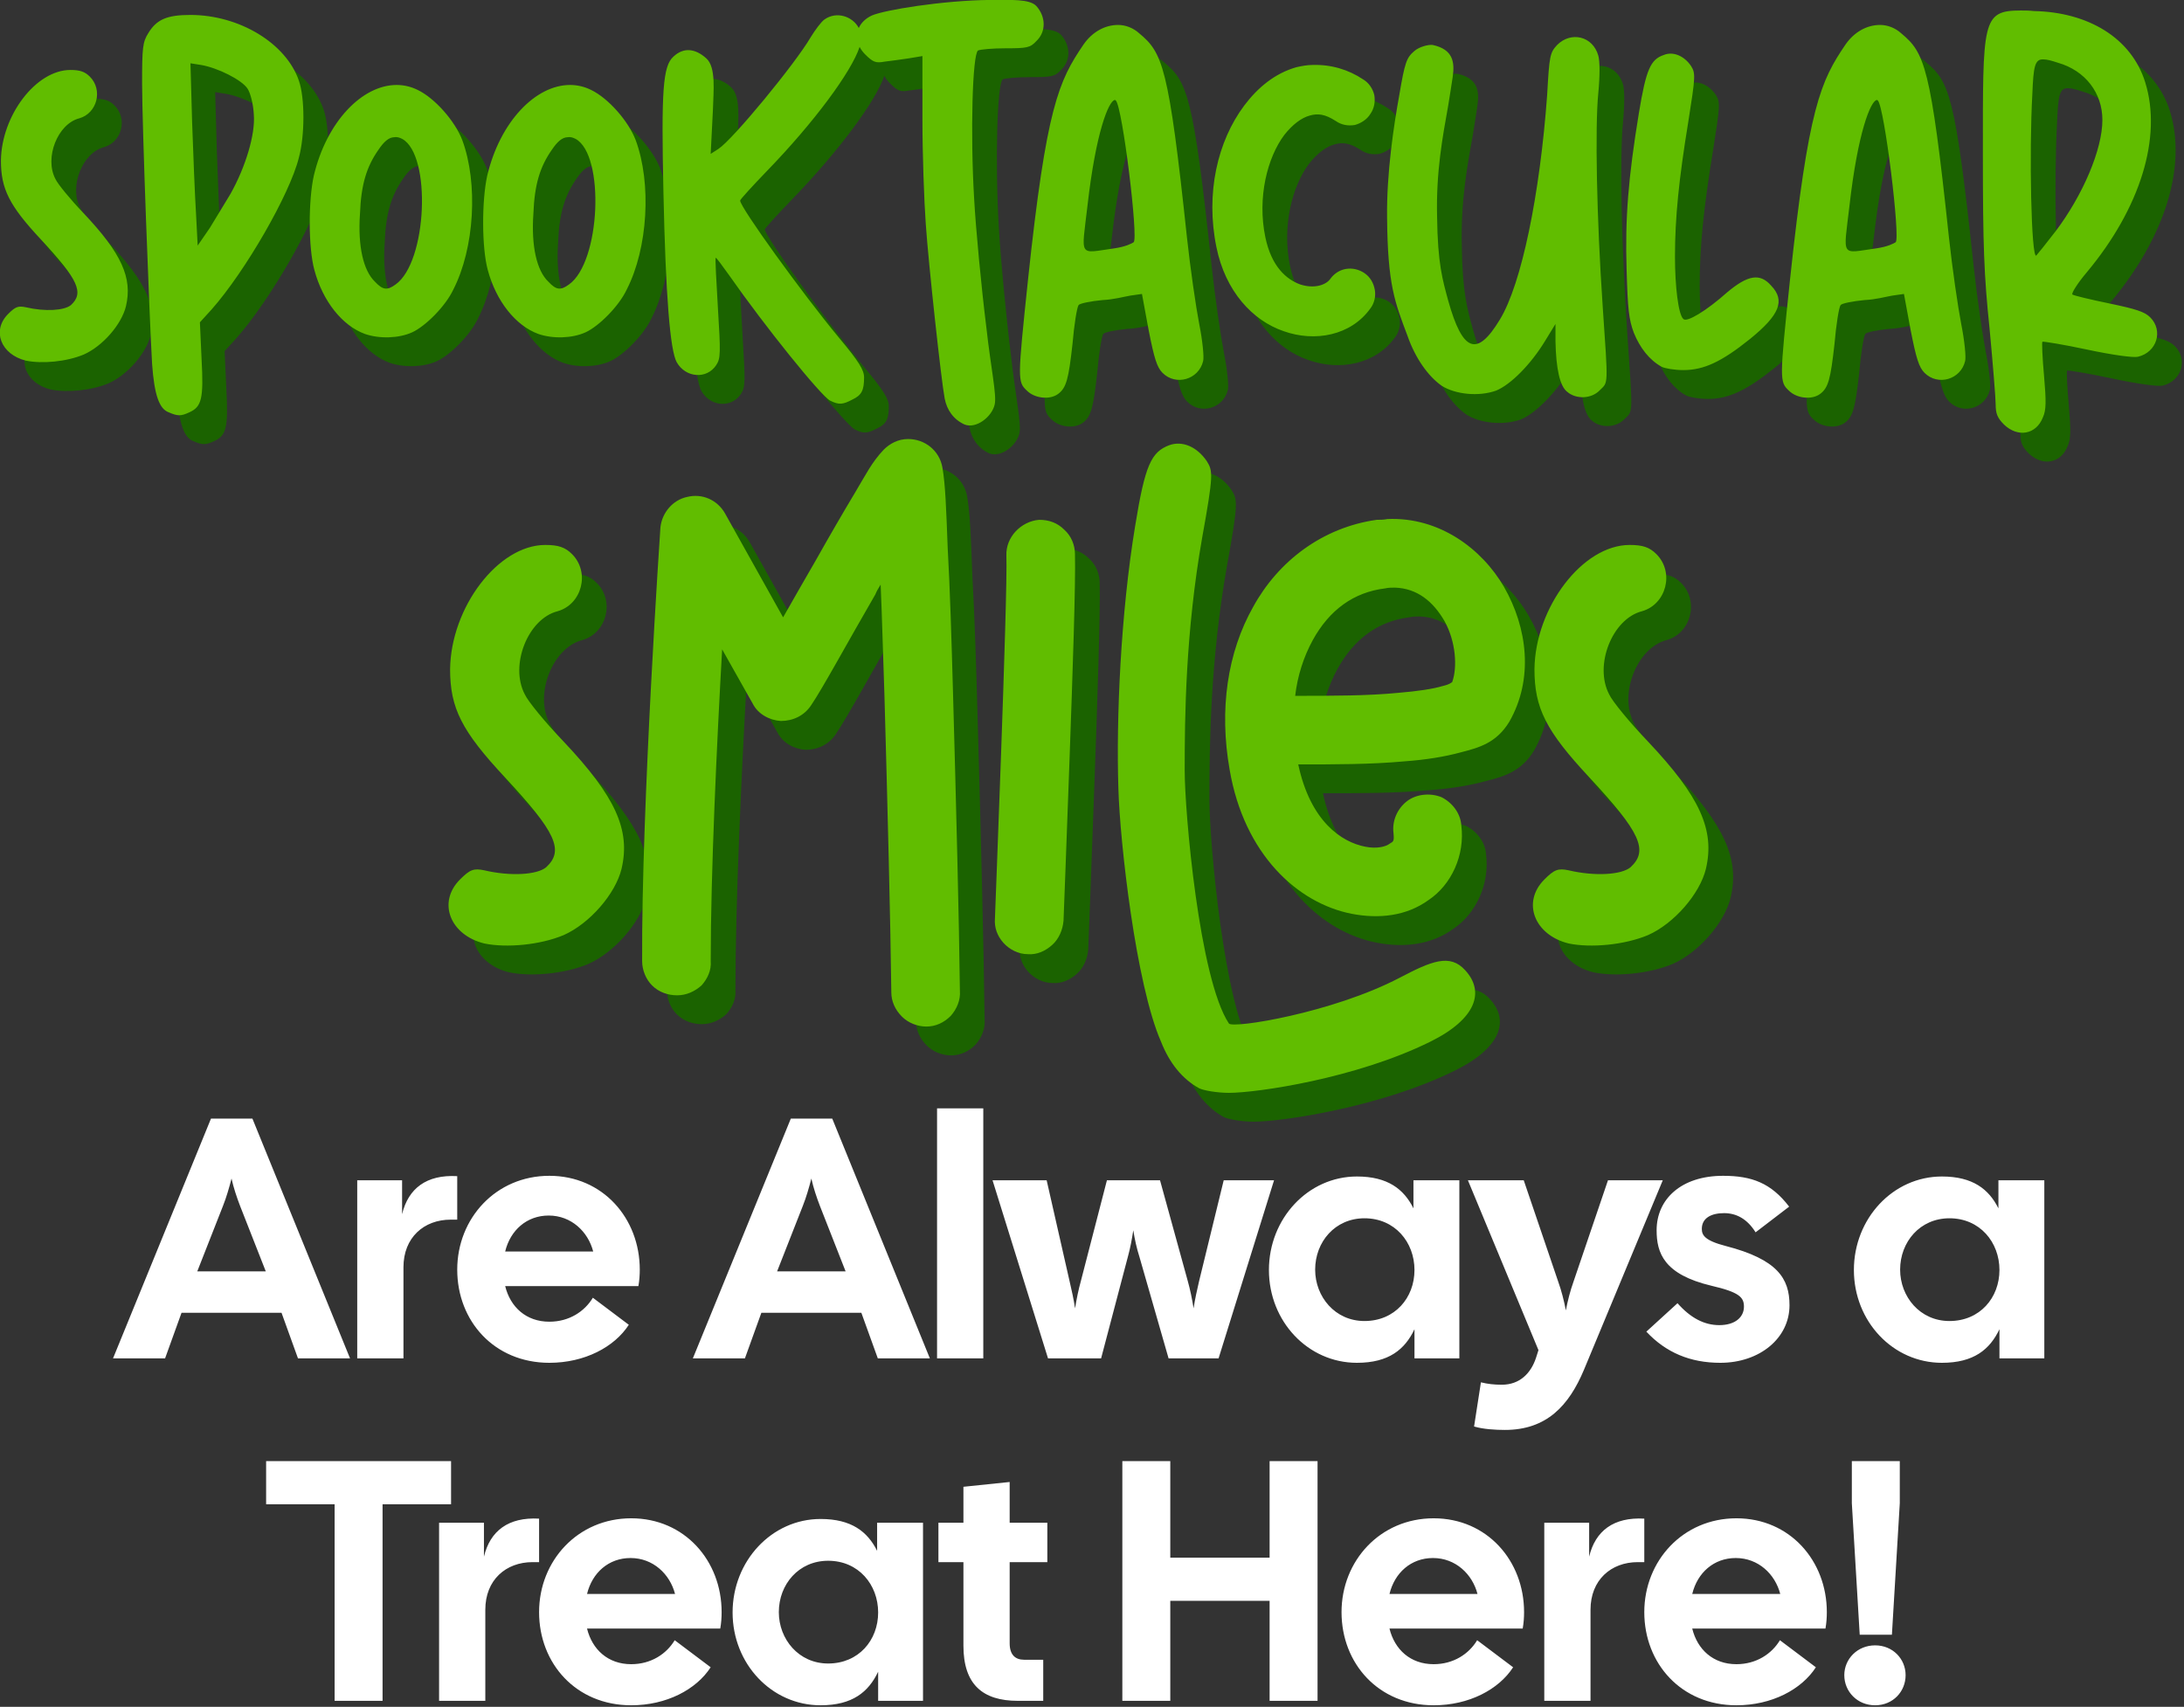 <?xml version="1.0" encoding="UTF-8" standalone="no"?>
<!DOCTYPE svg PUBLIC "-//W3C//DTD SVG 1.1//EN" "http://www.w3.org/Graphics/SVG/1.1/DTD/svg11.dtd">
<svg width="100%" height="100%" viewBox="0 0 563 440" version="1.1" xmlns="http://www.w3.org/2000/svg" xmlns:xlink="http://www.w3.org/1999/xlink" xml:space="preserve" xmlns:serif="http://www.serif.com/" style="fill-rule:evenodd;clip-rule:evenodd;stroke-linejoin:round;stroke-miterlimit:2;">
    <rect x="0" y="0" width="563" height="440" fill="#333333" stroke="none"/>
    <g transform="matrix(1,0,0,1,-171.437,-219.528)">
        <g transform="matrix(1.062,0,0,1.062,43.497,118.048)">
            <g transform="matrix(2.233,0,0,2.233,-767.757,-38.679)">
                <path d="M493.903,68.348C493.008,71.069 488.928,76.577 483.815,81.85C482.244,83.481 480.915,84.931 480.915,85.052C480.915,85.777 487.621,95.081 491.669,99.975C493.844,102.573 494.388,103.479 494.388,104.265C494.388,105.654 494.146,106.198 493.119,106.681C492.092,107.225 491.669,107.285 490.702,106.802C489.675,106.258 483.633,98.767 479.706,93.148C478.921,92.06 478.317,91.215 478.256,91.275C478.196,91.335 478.317,93.752 478.498,96.713C478.8,101.606 478.8,102.21 478.317,102.935C477.29,104.506 474.994,104.325 474.027,102.633C473.302,101.365 472.819,95.383 472.577,84.146C472.335,73.029 472.517,70.431 473.665,69.404C474.752,68.377 476.021,68.498 477.229,69.585C478.317,70.552 478.015,73.09 477.954,75.265L477.713,79.977L478.558,79.433C480.129,78.406 486.896,70.19 488.588,67.29C489.071,66.504 489.735,65.598 490.098,65.356C491.393,64.445 493.144,65.018 493.812,66.29C494.061,65.738 494.541,65.256 495.233,64.933C496.623,64.329 502.906,63.302 508.042,63.242C510.338,63.242 512.392,63.121 513.117,63.906C514.144,65.054 514.204,66.685 513.117,67.713C512.452,68.438 512.09,68.498 509.794,68.498C508.344,68.498 507.015,68.619 506.773,68.74C506.169,69.163 505.927,77.681 506.35,84.81C506.531,88.133 507.135,94.477 507.679,98.827C508.163,103.238 508.827,106.198 508.585,107.225C508.283,108.554 506.592,109.883 505.323,109.4C504.115,108.856 503.39,107.829 503.148,106.56C502.785,104.688 501.396,92 501.094,87.59C500.913,85.113 500.731,79.977 500.731,76.231L500.731,69.344L499.281,69.585C498.435,69.706 497.227,69.887 496.623,69.948C495.656,70.129 495.354,70.008 494.508,69.163C494.249,68.903 494.048,68.629 493.903,68.348ZM409.563,101.788C407.69,102.573 405.031,102.815 403.279,102.452C400.56,101.788 399.533,99.19 401.346,97.377C402.131,96.592 402.433,96.471 403.279,96.652C405.333,97.135 407.448,97.015 408.173,96.41C409.623,95.081 408.958,93.631 404.91,89.281C401.467,85.596 400.56,83.783 400.56,80.702C400.621,75.808 404.367,70.854 408.113,70.854C409.14,70.854 409.683,71.035 410.227,71.579C411.677,73.029 411.013,75.567 409.079,76.11C406.723,76.715 405.273,80.4 406.481,82.696C406.723,83.24 408.113,84.931 409.563,86.442C413.671,90.792 414.879,93.45 414.154,96.531C413.671,98.525 411.617,100.881 409.563,101.788ZM421.163,64.873C426.479,64.873 431.554,67.954 432.944,72.002C433.608,73.875 433.608,77.983 432.944,80.4C431.977,84.327 427.144,92.725 423.458,96.894L422.19,98.283L422.371,102.271C422.612,106.621 422.371,107.467 421.042,108.071C420.135,108.494 419.773,108.494 418.806,108.071C417.779,107.708 417.235,106.198 416.994,102.815C416.692,97.558 415.906,76.775 415.906,72.304C415.906,68.438 415.967,67.833 416.571,66.867C417.477,65.356 418.625,64.873 421.163,64.873ZM421.163,70.129L421.344,76.533C421.465,80.038 421.646,84.508 421.767,86.442L421.948,89.946L423.277,88.013C423.942,86.925 424.969,85.233 425.513,84.327C427.144,81.427 428.231,77.863 428.05,75.688C427.99,74.54 427.688,73.392 427.385,72.908C426.781,71.942 424.123,70.613 422.31,70.31L421.163,70.129ZM443.577,72.485C444.363,72.485 445.148,72.667 445.873,73.029C447.746,73.935 449.921,76.413 450.706,78.467C452.458,83.179 452.035,90.248 449.74,94.719C448.894,96.531 446.719,98.706 445.269,99.371C443.819,100.035 441.704,100.096 440.133,99.552C437.656,98.646 435.542,95.988 434.635,92.604C433.971,90.188 433.971,85.052 434.575,82.333C435.965,76.473 439.831,72.485 443.577,72.485ZM443.335,78.165C442.731,78.165 442.188,78.648 441.583,79.554C440.315,81.367 439.71,83.3 439.59,86.502C439.348,90.006 439.952,92.665 441.221,93.873C442.067,94.779 442.55,94.84 443.456,94.175C446.9,91.758 447.383,80.098 444.181,78.346C443.94,78.225 443.638,78.104 443.335,78.165ZM462.427,72.485C463.213,72.485 463.998,72.667 464.723,73.029C466.596,73.935 468.771,76.413 469.556,78.467C471.308,83.179 470.885,90.248 468.59,94.719C467.744,96.531 465.569,98.706 464.119,99.371C462.669,100.035 460.554,100.096 458.983,99.552C456.506,98.646 454.392,95.988 453.485,92.604C452.821,90.188 452.821,85.052 453.425,82.333C454.815,76.473 458.681,72.485 462.427,72.485ZM462.185,78.165C461.581,78.165 461.038,78.648 460.433,79.554C459.165,81.367 458.56,83.3 458.44,86.502C458.198,90.006 458.802,92.665 460.071,93.873C460.917,94.779 461.4,94.84 462.306,94.175C465.75,91.758 466.233,80.098 463.031,78.346C462.79,78.225 462.488,78.104 462.185,78.165ZM521.998,65.96C522.783,65.96 523.629,66.262 524.294,66.867C526.831,68.981 527.496,70.371 529.49,89.1C529.852,92.423 530.456,96.592 530.819,98.465C531.181,100.277 531.363,102.09 531.242,102.513C530.758,104.506 528.281,105.231 526.831,103.781C526.227,103.177 525.925,102.21 525.321,99.129L524.596,95.202L523.327,95.383C522.602,95.504 521.575,95.806 520.306,95.867C519.038,95.988 517.829,96.229 517.708,96.41C517.527,96.652 517.225,98.525 517.044,100.64C516.621,104.446 516.379,105.413 515.473,106.077C514.567,106.742 512.935,106.56 512.09,105.715C511.063,104.748 511.063,104.567 512.21,93.631C514.204,74.902 515.533,72.063 518.252,68.075C519.219,66.685 520.608,65.96 521.998,65.96ZM521.635,74.117C520.971,74.237 519.581,77.621 518.675,85.596C518.01,91.335 517.648,90.792 521.575,90.248C522.844,90.067 523.508,89.704 523.69,89.583C524.233,89.221 522.481,74.902 521.756,74.177C521.696,74.117 521.696,74.117 521.635,74.117ZM543.144,70.31C545.138,70.25 547.01,70.794 548.642,71.881C549.246,72.244 549.669,72.848 549.85,73.573C549.971,74.298 549.85,75.023 549.427,75.627C549.065,76.231 548.4,76.654 547.735,76.835C547.01,76.956 546.285,76.835 545.681,76.413C544.473,75.627 543.688,75.567 542.842,75.808C541.935,76.05 540.969,76.775 540.063,77.923C538.25,80.34 537.102,84.69 538.008,89.04C538.673,92.242 540.304,93.631 541.815,94.175C543.325,94.658 544.533,94.235 545.017,93.631C545.44,93.027 546.044,92.604 546.769,92.483C547.494,92.363 548.219,92.544 548.823,92.967C549.427,93.39 549.79,94.054 549.91,94.779C550.031,95.444 549.85,96.229 549.427,96.773C547.313,99.733 543.385,100.458 540.002,99.25C536.619,98.102 533.658,94.9 532.692,90.127C531.483,84.267 532.813,78.588 535.713,74.721C537.163,72.788 539.035,71.217 541.392,70.552C541.935,70.431 542.54,70.31 543.144,70.31ZM570.815,105.835C570.029,105.231 569.606,103.358 569.546,100.338L569.546,98.465L568.398,100.338C566.888,102.815 564.713,105.05 563.081,105.715C561.208,106.379 558.671,106.138 557.16,105.171C555.71,104.144 554.321,102.21 553.475,99.794C552.085,96.108 551.3,94.235 551.24,86.865C551.179,82.092 551.965,76.896 552.569,73.573C553.173,70.008 553.354,69.525 554.2,68.8C554.744,68.317 555.771,68.075 556.194,68.135C558.429,68.619 558.61,70.008 558.369,71.64C558.248,72.485 558.067,73.573 557.885,74.721C557.281,78.104 556.556,81.91 556.677,86.804C556.738,91.94 557.281,93.692 557.885,95.927C559.456,101.546 561.027,102.09 563.504,97.981C565.86,94.115 567.854,84.388 568.64,73.573C568.881,69.283 568.942,68.981 569.727,68.135C571.238,66.625 573.594,67.169 574.198,69.283C574.379,69.887 574.379,71.519 574.198,73.392C573.835,77.077 574.017,86.865 574.681,96.592C575.285,105.352 575.285,104.748 574.379,105.654C573.473,106.621 571.781,106.681 570.815,105.835ZM581.085,103.117C579.756,102.392 578.729,101.063 578.065,99.431C577.521,97.981 577.4,96.833 577.279,92.604C577.098,86.985 577.46,82.575 578.608,75.567C579.394,70.794 579.877,69.706 581.327,69.223C582.354,68.8 583.563,69.344 584.288,70.431C584.771,71.217 584.771,71.519 583.985,76.473C582.958,82.756 582.535,86.925 582.535,91.154C582.535,94.356 582.898,97.438 583.442,97.921C583.804,98.344 585.979,97.015 588.215,95.021C590.45,93.148 591.779,92.906 592.988,94.296C594.558,95.927 593.894,97.498 590.692,100.096C587.61,102.573 585.677,103.479 583.442,103.479C582.475,103.479 581.448,103.298 581.085,103.117ZM604.829,65.96C605.615,65.96 606.46,66.262 607.125,66.867C609.663,68.981 610.327,70.371 612.321,89.1C612.683,92.423 613.288,96.592 613.65,98.465C614.013,100.277 614.194,102.09 614.073,102.513C613.59,104.506 611.113,105.231 609.663,103.781C609.058,103.177 608.756,102.21 608.152,99.129L607.427,95.202L606.158,95.383C605.433,95.504 604.406,95.806 603.138,95.867C601.869,95.988 600.66,96.229 600.54,96.41C600.358,96.652 600.056,98.525 599.875,100.64C599.452,104.446 599.21,105.413 598.304,106.077C597.398,106.742 595.767,106.56 594.921,105.715C593.894,104.748 593.894,104.567 595.042,93.631C597.035,74.902 598.365,72.063 601.083,68.075C602.05,66.685 603.44,65.96 604.829,65.96ZM604.467,74.117C603.802,74.237 602.413,77.621 601.506,85.596C600.842,91.335 600.479,90.792 604.406,90.248C605.675,90.067 606.34,89.704 606.521,89.583C607.065,89.221 605.313,74.902 604.588,74.177C604.527,74.117 604.527,74.117 604.467,74.117ZM620.115,64.39C620.538,64.39 621.021,64.39 621.565,64.45C627.425,64.571 632.138,67.35 633.648,72.183C635.521,78.165 633.104,85.898 627.304,92.846C626.277,94.054 625.613,95.142 625.733,95.263C625.915,95.383 627.667,95.806 629.721,96.229C632.621,96.833 633.588,97.135 634.192,97.74C635.642,99.19 634.917,101.546 632.863,102.029C632.379,102.15 630.144,101.848 627.304,101.244C624.767,100.7 622.531,100.338 622.471,100.398C622.41,100.458 622.471,102.15 622.652,104.083C622.894,106.863 622.894,107.829 622.531,108.615C621.806,110.488 619.813,110.85 618.302,109.4C617.577,108.675 617.396,108.192 617.396,107.225C617.396,106.56 617.094,102.815 616.731,98.948C616.127,93.208 616.006,89.885 616.006,80.098C616.006,65.538 615.885,64.39 620.115,64.39ZM622.592,69.706C621.625,69.646 621.504,70.552 621.383,73.452C621.021,79.856 621.263,91.335 621.806,91.033C621.927,90.913 622.894,89.704 623.921,88.375C626.881,84.448 628.996,79.494 628.996,76.292C628.996,73.331 627.123,70.915 624.163,70.069C623.438,69.827 622.954,69.706 622.592,69.706ZM461.729,164.899C459.162,165.976 455.517,166.307 453.115,165.81C449.387,164.899 447.979,161.337 450.464,158.852C451.541,157.775 451.955,157.609 453.115,157.858C455.931,158.521 458.83,158.355 459.824,157.527C461.812,155.704 460.901,153.716 455.351,147.752C450.63,142.699 449.387,140.214 449.387,135.989C449.47,129.28 454.606,122.487 459.741,122.487C461.15,122.487 461.895,122.736 462.641,123.481C464.629,125.469 463.718,128.948 461.067,129.694C457.836,130.522 455.848,135.575 457.505,138.723C457.836,139.468 459.741,141.788 461.729,143.859C467.362,149.823 469.019,153.468 468.025,157.692C467.362,160.426 464.546,163.656 461.729,164.899ZM504.058,138.64C504.39,150.403 504.721,163.574 504.804,170.946C504.887,171.94 504.472,172.934 503.81,173.679C503.064,174.425 502.153,174.839 501.159,174.839C500.165,174.839 499.171,174.425 498.508,173.762C497.763,173.017 497.349,172.106 497.349,171.112C497.266,163.739 496.934,150.568 496.603,138.889C496.437,134.333 496.355,130.522 496.189,126.795C495.94,127.209 495.775,127.457 495.609,127.872C492.627,133.007 489.893,138.06 488.651,139.883C487.905,141.042 486.663,141.622 485.338,141.622C484.095,141.539 482.852,140.877 482.273,139.717L478.959,133.836C478.379,144.107 477.717,158.106 477.717,167.715C477.8,168.709 477.385,169.62 476.723,170.366C475.977,171.029 475.066,171.443 474.072,171.443C473.078,171.443 472.084,171.112 471.338,170.366C470.676,169.703 470.262,168.709 470.262,167.715C470.179,150.9 472.25,120.582 472.25,120.582C472.415,119.008 473.575,117.6 475.149,117.269C476.805,116.854 478.462,117.6 479.291,119.091L485.586,130.357C486.663,128.451 487.905,126.298 489.148,124.144C490.639,121.493 492.13,118.925 493.373,116.854C494.615,114.784 495.195,113.541 496.52,112.133C497.183,111.47 498.094,110.973 499.171,110.973C500.993,110.973 502.567,112.216 502.899,114.038C503.23,115.943 503.313,118.511 503.478,122.819C503.727,127.209 503.893,132.759 504.058,138.64ZM513.419,119.754C514.495,119.754 515.407,120.085 516.152,120.831C516.898,121.493 517.312,122.487 517.312,123.481C517.395,126.712 517.063,136.321 516.732,145.515C516.401,154.793 516.069,163.325 516.069,163.325C515.987,164.319 515.572,165.313 514.827,165.976C514.081,166.638 513.17,167.053 512.176,166.97C511.182,166.97 510.188,166.473 509.525,165.727C508.863,164.982 508.531,164.071 508.614,163.077C508.614,163.077 508.946,154.462 509.277,145.267C509.608,135.989 509.94,125.801 509.857,123.647C509.774,121.659 511.431,119.919 513.419,119.754ZM563.948,127.043C566.516,131.516 567.179,137.066 564.528,141.705C563.12,144.024 561.215,144.521 559.309,145.018C557.487,145.515 555.416,145.847 553.097,146.012C549.535,146.344 545.476,146.344 541.583,146.344C542.908,152.556 546.304,154.793 548.872,155.29C550.115,155.539 551.109,155.29 551.523,154.959C551.937,154.71 552.02,154.71 551.937,153.799C551.771,152.474 552.351,151.148 553.428,150.32C554.422,149.574 555.913,149.409 557.156,149.906C558.315,150.486 559.226,151.645 559.309,152.971C559.723,156.201 558.232,159.432 555.747,161.088C553.345,162.828 550.363,163.159 547.381,162.58C541.5,161.42 535.701,156.118 534.127,146.924C532.968,140.38 533.879,134.167 536.695,129.197C539.429,124.227 544.233,120.582 550.115,119.754C550.446,119.754 550.86,119.754 551.274,119.671C556.907,119.422 561.546,122.901 563.948,127.043ZM558.315,137.398C558.895,135.824 558.729,133.007 557.487,130.771C556.244,128.617 554.505,127.209 552.103,127.126C551.771,127.126 551.357,127.126 551.026,127.209C547.63,127.623 544.979,129.528 543.156,132.842C542.162,134.664 541.5,136.735 541.251,138.889C545.145,138.889 549.203,138.889 552.517,138.557C554.505,138.392 556.244,138.143 557.321,137.812C557.653,137.729 557.984,137.646 558.315,137.398ZM552.6,169.538C556.079,167.715 558.067,166.887 559.723,168.709C561.877,171.029 560.966,174.011 555.913,176.496C547.878,180.472 537.109,182.046 534.045,182.046C532.802,182.046 531.311,181.797 530.814,181.549C528.992,180.555 527.583,178.815 526.672,176.496C523.939,170.283 522.199,154.793 522.033,148.995C521.785,141.374 522.282,129.942 523.856,120.416C524.933,113.79 525.595,112.381 527.583,111.636C528.992,111.139 530.566,111.802 531.642,113.375C532.305,114.452 532.388,114.784 531.145,121.659C529.323,132.013 529.24,141.208 529.24,147.006C529.24,151.48 530.814,169.62 534.045,174.508C534.459,175.088 545.31,173.348 552.6,169.538ZM579.604,164.899C577.036,165.976 573.391,166.307 570.989,165.81C567.261,164.899 565.853,161.337 568.338,158.852C569.415,157.775 569.829,157.609 570.989,157.858C573.805,158.521 576.705,158.355 577.699,157.527C579.687,155.704 578.776,153.716 573.226,147.752C568.504,142.699 567.261,140.214 567.261,135.989C567.344,129.28 572.48,122.487 577.616,122.487C579.024,122.487 579.77,122.736 580.515,123.481C582.503,125.469 581.592,128.948 578.941,129.694C575.711,130.522 573.723,135.575 575.379,138.723C575.711,139.468 577.616,141.788 579.604,143.859C585.237,149.823 586.893,153.468 585.899,157.692C585.237,160.426 582.42,163.656 579.604,164.899Z" style="fill:rgb(27,99,0);"/>
            </g>
            <g transform="matrix(2.233,0,0,2.233,-773.757,-45.679)">
                <path d="M493.903,68.348C493.008,71.069 488.928,76.577 483.815,81.85C482.244,83.481 480.915,84.931 480.915,85.052C480.915,85.777 487.621,95.081 491.669,99.975C493.844,102.573 494.388,103.479 494.388,104.265C494.388,105.654 494.146,106.198 493.119,106.681C492.092,107.225 491.669,107.285 490.702,106.802C489.675,106.258 483.633,98.767 479.706,93.148C478.921,92.06 478.317,91.215 478.256,91.275C478.196,91.335 478.317,93.752 478.498,96.713C478.8,101.606 478.8,102.21 478.317,102.935C477.29,104.506 474.994,104.325 474.027,102.633C473.302,101.365 472.819,95.383 472.577,84.146C472.335,73.029 472.517,70.431 473.665,69.404C474.752,68.377 476.021,68.498 477.229,69.585C478.317,70.552 478.015,73.09 477.954,75.265L477.713,79.977L478.558,79.433C480.129,78.406 486.896,70.19 488.588,67.29C489.071,66.504 489.735,65.598 490.098,65.356C491.393,64.445 493.144,65.018 493.812,66.29C494.061,65.738 494.541,65.256 495.233,64.933C496.623,64.329 502.906,63.302 508.042,63.242C510.338,63.242 512.392,63.121 513.117,63.906C514.144,65.054 514.204,66.685 513.117,67.713C512.452,68.438 512.09,68.498 509.794,68.498C508.344,68.498 507.015,68.619 506.773,68.74C506.169,69.163 505.927,77.681 506.35,84.81C506.531,88.133 507.135,94.477 507.679,98.827C508.163,103.238 508.827,106.198 508.585,107.225C508.283,108.554 506.592,109.883 505.323,109.4C504.115,108.856 503.39,107.829 503.148,106.56C502.785,104.688 501.396,92 501.094,87.59C500.913,85.113 500.731,79.977 500.731,76.231L500.731,69.344L499.281,69.585C498.435,69.706 497.227,69.887 496.623,69.948C495.656,70.129 495.354,70.008 494.508,69.163C494.249,68.903 494.048,68.629 493.903,68.348ZM409.563,101.788C407.69,102.573 405.031,102.815 403.279,102.452C400.56,101.788 399.533,99.19 401.346,97.377C402.131,96.592 402.433,96.471 403.279,96.652C405.333,97.135 407.448,97.015 408.173,96.41C409.623,95.081 408.958,93.631 404.91,89.281C401.467,85.596 400.56,83.783 400.56,80.702C400.621,75.808 404.367,70.854 408.113,70.854C409.14,70.854 409.683,71.035 410.227,71.579C411.677,73.029 411.013,75.567 409.079,76.11C406.723,76.715 405.273,80.4 406.481,82.696C406.723,83.24 408.113,84.931 409.563,86.442C413.671,90.792 414.879,93.45 414.154,96.531C413.671,98.525 411.617,100.881 409.563,101.788ZM421.163,64.873C426.479,64.873 431.554,67.954 432.944,72.002C433.608,73.875 433.608,77.983 432.944,80.4C431.977,84.327 427.144,92.725 423.458,96.894L422.19,98.283L422.371,102.271C422.612,106.621 422.371,107.467 421.042,108.071C420.135,108.494 419.773,108.494 418.806,108.071C417.779,107.708 417.235,106.198 416.994,102.815C416.692,97.558 415.906,76.775 415.906,72.304C415.906,68.438 415.967,67.833 416.571,66.867C417.477,65.356 418.625,64.873 421.163,64.873ZM421.163,70.129L421.344,76.533C421.465,80.038 421.646,84.508 421.767,86.442L421.948,89.946L423.277,88.013C423.942,86.925 424.969,85.233 425.513,84.327C427.144,81.427 428.231,77.863 428.05,75.688C427.99,74.54 427.688,73.392 427.385,72.908C426.781,71.942 424.123,70.613 422.31,70.31L421.163,70.129ZM443.577,72.485C444.363,72.485 445.148,72.667 445.873,73.029C447.746,73.935 449.921,76.413 450.706,78.467C452.458,83.179 452.035,90.248 449.74,94.719C448.894,96.531 446.719,98.706 445.269,99.371C443.819,100.035 441.704,100.096 440.133,99.552C437.656,98.646 435.542,95.988 434.635,92.604C433.971,90.188 433.971,85.052 434.575,82.333C435.965,76.473 439.831,72.485 443.577,72.485ZM443.335,78.165C442.731,78.165 442.188,78.648 441.583,79.554C440.315,81.367 439.71,83.3 439.59,86.502C439.348,90.006 439.952,92.665 441.221,93.873C442.067,94.779 442.55,94.84 443.456,94.175C446.9,91.758 447.383,80.098 444.181,78.346C443.94,78.225 443.638,78.104 443.335,78.165ZM462.427,72.485C463.213,72.485 463.998,72.667 464.723,73.029C466.596,73.935 468.771,76.413 469.556,78.467C471.308,83.179 470.885,90.248 468.59,94.719C467.744,96.531 465.569,98.706 464.119,99.371C462.669,100.035 460.554,100.096 458.983,99.552C456.506,98.646 454.392,95.988 453.485,92.604C452.821,90.188 452.821,85.052 453.425,82.333C454.815,76.473 458.681,72.485 462.427,72.485ZM462.185,78.165C461.581,78.165 461.038,78.648 460.433,79.554C459.165,81.367 458.56,83.3 458.44,86.502C458.198,90.006 458.802,92.665 460.071,93.873C460.917,94.779 461.4,94.84 462.306,94.175C465.75,91.758 466.233,80.098 463.031,78.346C462.79,78.225 462.488,78.104 462.185,78.165ZM521.998,65.96C522.783,65.96 523.629,66.262 524.294,66.867C526.831,68.981 527.496,70.371 529.49,89.1C529.852,92.423 530.456,96.592 530.819,98.465C531.181,100.277 531.363,102.09 531.242,102.513C530.758,104.506 528.281,105.231 526.831,103.781C526.227,103.177 525.925,102.21 525.321,99.129L524.596,95.202L523.327,95.383C522.602,95.504 521.575,95.806 520.306,95.867C519.038,95.988 517.829,96.229 517.708,96.41C517.527,96.652 517.225,98.525 517.044,100.64C516.621,104.446 516.379,105.413 515.473,106.077C514.567,106.742 512.935,106.56 512.09,105.715C511.063,104.748 511.063,104.567 512.21,93.631C514.204,74.902 515.533,72.063 518.252,68.075C519.219,66.685 520.608,65.96 521.998,65.96ZM521.635,74.117C520.971,74.237 519.581,77.621 518.675,85.596C518.01,91.335 517.648,90.792 521.575,90.248C522.844,90.067 523.508,89.704 523.69,89.583C524.233,89.221 522.481,74.902 521.756,74.177C521.696,74.117 521.696,74.117 521.635,74.117ZM543.144,70.31C545.138,70.25 547.01,70.794 548.642,71.881C549.246,72.244 549.669,72.848 549.85,73.573C549.971,74.298 549.85,75.023 549.427,75.627C549.065,76.231 548.4,76.654 547.735,76.835C547.01,76.956 546.285,76.835 545.681,76.413C544.473,75.627 543.688,75.567 542.842,75.808C541.935,76.05 540.969,76.775 540.063,77.923C538.25,80.34 537.102,84.69 538.008,89.04C538.673,92.242 540.304,93.631 541.815,94.175C543.325,94.658 544.533,94.235 545.017,93.631C545.44,93.027 546.044,92.604 546.769,92.483C547.494,92.363 548.219,92.544 548.823,92.967C549.427,93.39 549.79,94.054 549.91,94.779C550.031,95.444 549.85,96.229 549.427,96.773C547.313,99.733 543.385,100.458 540.002,99.25C536.619,98.102 533.658,94.9 532.692,90.127C531.483,84.267 532.813,78.588 535.713,74.721C537.163,72.788 539.035,71.217 541.392,70.552C541.935,70.431 542.54,70.31 543.144,70.31ZM570.815,105.835C570.029,105.231 569.606,103.358 569.546,100.338L569.546,98.465L568.398,100.338C566.888,102.815 564.713,105.05 563.081,105.715C561.208,106.379 558.671,106.138 557.16,105.171C555.71,104.144 554.321,102.21 553.475,99.794C552.085,96.108 551.3,94.235 551.24,86.865C551.179,82.092 551.965,76.896 552.569,73.573C553.173,70.008 553.354,69.525 554.2,68.8C554.744,68.317 555.771,68.075 556.194,68.135C558.429,68.619 558.61,70.008 558.369,71.64C558.248,72.485 558.067,73.573 557.885,74.721C557.281,78.104 556.556,81.91 556.677,86.804C556.738,91.94 557.281,93.692 557.885,95.927C559.456,101.546 561.027,102.09 563.504,97.981C565.86,94.115 567.854,84.388 568.64,73.573C568.881,69.283 568.942,68.981 569.727,68.135C571.238,66.625 573.594,67.169 574.198,69.283C574.379,69.887 574.379,71.519 574.198,73.392C573.835,77.077 574.017,86.865 574.681,96.592C575.285,105.352 575.285,104.748 574.379,105.654C573.473,106.621 571.781,106.681 570.815,105.835ZM581.085,103.117C579.756,102.392 578.729,101.063 578.065,99.431C577.521,97.981 577.4,96.833 577.279,92.604C577.098,86.985 577.46,82.575 578.608,75.567C579.394,70.794 579.877,69.706 581.327,69.223C582.354,68.8 583.563,69.344 584.288,70.431C584.771,71.217 584.771,71.519 583.985,76.473C582.958,82.756 582.535,86.925 582.535,91.154C582.535,94.356 582.898,97.438 583.442,97.921C583.804,98.344 585.979,97.015 588.215,95.021C590.45,93.148 591.779,92.906 592.988,94.296C594.558,95.927 593.894,97.498 590.692,100.096C587.61,102.573 585.677,103.479 583.442,103.479C582.475,103.479 581.448,103.298 581.085,103.117ZM604.829,65.96C605.615,65.96 606.46,66.262 607.125,66.867C609.663,68.981 610.327,70.371 612.321,89.1C612.683,92.423 613.288,96.592 613.65,98.465C614.013,100.277 614.194,102.09 614.073,102.513C613.59,104.506 611.113,105.231 609.663,103.781C609.058,103.177 608.756,102.21 608.152,99.129L607.427,95.202L606.158,95.383C605.433,95.504 604.406,95.806 603.138,95.867C601.869,95.988 600.66,96.229 600.54,96.41C600.358,96.652 600.056,98.525 599.875,100.64C599.452,104.446 599.21,105.413 598.304,106.077C597.398,106.742 595.767,106.56 594.921,105.715C593.894,104.748 593.894,104.567 595.042,93.631C597.035,74.902 598.365,72.063 601.083,68.075C602.05,66.685 603.44,65.96 604.829,65.96ZM604.467,74.117C603.802,74.237 602.413,77.621 601.506,85.596C600.842,91.335 600.479,90.792 604.406,90.248C605.675,90.067 606.34,89.704 606.521,89.583C607.065,89.221 605.313,74.902 604.588,74.177C604.527,74.117 604.527,74.117 604.467,74.117ZM620.115,64.39C620.538,64.39 621.021,64.39 621.565,64.45C627.425,64.571 632.138,67.35 633.648,72.183C635.521,78.165 633.104,85.898 627.304,92.846C626.277,94.054 625.613,95.142 625.733,95.263C625.915,95.383 627.667,95.806 629.721,96.229C632.621,96.833 633.588,97.135 634.192,97.74C635.642,99.19 634.917,101.546 632.863,102.029C632.379,102.15 630.144,101.848 627.304,101.244C624.767,100.7 622.531,100.338 622.471,100.398C622.41,100.458 622.471,102.15 622.652,104.083C622.894,106.863 622.894,107.829 622.531,108.615C621.806,110.488 619.813,110.85 618.302,109.4C617.577,108.675 617.396,108.192 617.396,107.225C617.396,106.56 617.094,102.815 616.731,98.948C616.127,93.208 616.006,89.885 616.006,80.098C616.006,65.538 615.885,64.39 620.115,64.39ZM622.592,69.706C621.625,69.646 621.504,70.552 621.383,73.452C621.021,79.856 621.263,91.335 621.806,91.033C621.927,90.913 622.894,89.704 623.921,88.375C626.881,84.448 628.996,79.494 628.996,76.292C628.996,73.331 627.123,70.915 624.163,70.069C623.438,69.827 622.954,69.706 622.592,69.706ZM461.729,164.899C459.162,165.976 455.517,166.307 453.115,165.81C449.387,164.899 447.979,161.337 450.464,158.852C451.541,157.775 451.955,157.609 453.115,157.858C455.931,158.521 458.83,158.355 459.824,157.527C461.812,155.704 460.901,153.716 455.351,147.752C450.63,142.699 449.387,140.214 449.387,135.989C449.47,129.28 454.606,122.487 459.741,122.487C461.15,122.487 461.895,122.736 462.641,123.481C464.629,125.469 463.718,128.948 461.067,129.694C457.836,130.522 455.848,135.575 457.505,138.723C457.836,139.468 459.741,141.788 461.729,143.859C467.362,149.823 469.019,153.468 468.025,157.692C467.362,160.426 464.546,163.656 461.729,164.899ZM504.058,138.64C504.39,150.403 504.721,163.574 504.804,170.946C504.887,171.94 504.472,172.934 503.81,173.679C503.064,174.425 502.153,174.839 501.159,174.839C500.165,174.839 499.171,174.425 498.508,173.762C497.763,173.017 497.349,172.106 497.349,171.112C497.266,163.739 496.934,150.568 496.603,138.889C496.437,134.333 496.355,130.522 496.189,126.795C495.94,127.209 495.775,127.457 495.609,127.872C492.627,133.007 489.893,138.06 488.651,139.883C487.905,141.042 486.663,141.622 485.338,141.622C484.095,141.539 482.852,140.877 482.273,139.717L478.959,133.836C478.379,144.107 477.717,158.106 477.717,167.715C477.8,168.709 477.385,169.62 476.723,170.366C475.977,171.029 475.066,171.443 474.072,171.443C473.078,171.443 472.084,171.112 471.338,170.366C470.676,169.703 470.262,168.709 470.262,167.715C470.179,150.9 472.25,120.582 472.25,120.582C472.415,119.008 473.575,117.6 475.149,117.269C476.805,116.854 478.462,117.6 479.291,119.091L485.586,130.357C486.663,128.451 487.905,126.298 489.148,124.144C490.639,121.493 492.13,118.925 493.373,116.854C494.615,114.784 495.195,113.541 496.52,112.133C497.183,111.47 498.094,110.973 499.171,110.973C500.993,110.973 502.567,112.216 502.899,114.038C503.23,115.943 503.313,118.511 503.478,122.819C503.727,127.209 503.893,132.759 504.058,138.64ZM513.419,119.754C514.495,119.754 515.407,120.085 516.152,120.831C516.898,121.493 517.312,122.487 517.312,123.481C517.395,126.712 517.063,136.321 516.732,145.515C516.401,154.793 516.069,163.325 516.069,163.325C515.987,164.319 515.572,165.313 514.827,165.976C514.081,166.638 513.17,167.053 512.176,166.97C511.182,166.97 510.188,166.473 509.525,165.727C508.863,164.982 508.531,164.071 508.614,163.077C508.614,163.077 508.946,154.462 509.277,145.267C509.608,135.989 509.94,125.801 509.857,123.647C509.774,121.659 511.431,119.919 513.419,119.754ZM563.948,127.043C566.516,131.516 567.179,137.066 564.528,141.705C563.12,144.024 561.215,144.521 559.309,145.018C557.487,145.515 555.416,145.847 553.097,146.012C549.535,146.344 545.476,146.344 541.583,146.344C542.908,152.556 546.304,154.793 548.872,155.29C550.115,155.539 551.109,155.29 551.523,154.959C551.937,154.71 552.02,154.71 551.937,153.799C551.771,152.474 552.351,151.148 553.428,150.32C554.422,149.574 555.913,149.409 557.156,149.906C558.315,150.486 559.226,151.645 559.309,152.971C559.723,156.201 558.232,159.432 555.747,161.088C553.345,162.828 550.363,163.159 547.381,162.58C541.5,161.42 535.701,156.118 534.127,146.924C532.968,140.38 533.879,134.167 536.695,129.197C539.429,124.227 544.233,120.582 550.115,119.754C550.446,119.754 550.86,119.754 551.274,119.671C556.907,119.422 561.546,122.901 563.948,127.043ZM558.315,137.398C558.895,135.824 558.729,133.007 557.487,130.771C556.244,128.617 554.505,127.209 552.103,127.126C551.771,127.126 551.357,127.126 551.026,127.209C547.63,127.623 544.979,129.528 543.156,132.842C542.162,134.664 541.5,136.735 541.251,138.889C545.145,138.889 549.203,138.889 552.517,138.557C554.505,138.392 556.244,138.143 557.321,137.812C557.653,137.729 557.984,137.646 558.315,137.398ZM552.6,169.538C556.079,167.715 558.067,166.887 559.723,168.709C561.877,171.029 560.966,174.011 555.913,176.496C547.878,180.472 537.109,182.046 534.045,182.046C532.802,182.046 531.311,181.797 530.814,181.549C528.992,180.555 527.583,178.815 526.672,176.496C523.939,170.283 522.199,154.793 522.033,148.995C521.785,141.374 522.282,129.942 523.856,120.416C524.933,113.79 525.595,112.381 527.583,111.636C528.992,111.139 530.566,111.802 531.642,113.375C532.305,114.452 532.388,114.784 531.145,121.659C529.323,132.013 529.24,141.208 529.24,147.006C529.24,151.48 530.814,169.62 534.045,174.508C534.459,175.088 545.31,173.348 552.6,169.538ZM579.604,164.899C577.036,165.976 573.391,166.307 570.989,165.81C567.261,164.899 565.853,161.337 568.338,158.852C569.415,157.775 569.829,157.609 570.989,157.858C573.805,158.521 576.705,158.355 577.699,157.527C579.687,155.704 578.776,153.716 573.226,147.752C568.504,142.699 567.261,140.214 567.261,135.989C567.344,129.28 572.48,122.487 577.616,122.487C579.024,122.487 579.77,122.736 580.515,123.481C582.503,125.469 581.592,128.948 578.941,129.694C575.711,130.522 573.723,135.575 575.379,138.723C575.711,139.468 577.616,141.788 579.604,143.859C585.237,149.823 586.893,153.468 585.899,157.692C585.237,160.426 582.42,163.656 579.604,164.899Z" style="fill:rgb(97,189,0);"/>
            </g>
            <g transform="matrix(1.376,0,0,1.376,-405.758,194.519)">
                <path d="M402.373,167.702L419.652,125.41L426.962,125.41L444.181,167.702L434.998,167.702L432.098,159.667L414.456,159.667L411.556,167.702L402.373,167.702ZM417.235,152.356L429.319,152.356L424.787,140.817C424.183,139.246 423.64,137.615 423.277,135.983C422.854,137.615 422.371,139.306 421.767,140.817L417.235,152.356ZM445.45,167.702L445.45,136.285L453.365,136.285L453.365,142.267C454.452,137.735 457.654,135.258 463.092,135.56L463.092,143.233L461.944,143.233C457.231,143.233 453.606,146.375 453.606,151.631L453.606,167.702L445.45,167.702ZM479.344,168.488C469.617,168.488 463.092,161.117 463.092,152.054C463.092,142.992 469.919,135.5 479.344,135.5C488.769,135.5 495.294,142.992 495.294,152.054C495.294,152.96 495.233,153.927 495.052,154.954L471.55,154.954C472.456,158.64 475.235,161.238 479.344,161.238C482.848,161.238 485.567,159.425 487.017,157.008L493.36,161.781C490.823,165.708 485.567,168.488 479.344,168.488ZM471.55,148.852L487.077,148.852C486.171,145.348 483.21,142.508 479.223,142.508C475.356,142.508 472.456,145.106 471.55,148.852ZM504.658,167.702L521.938,125.41L529.248,125.41L546.467,167.702L537.283,167.702L534.383,159.667L516.742,159.667L513.842,167.702L504.658,167.702ZM519.521,152.356L531.604,152.356L527.073,140.817C526.469,139.246 525.925,137.615 525.563,135.983C525.14,137.615 524.656,139.306 524.052,140.817L519.521,152.356ZM547.735,167.702L547.735,123.598L555.892,123.598L555.892,167.702L547.735,167.702ZM567.31,167.702L557.523,136.285L567.069,136.285L571.117,154.108C571.479,155.619 571.842,157.31 572.083,158.881C572.325,157.31 572.688,155.558 573.11,154.048L577.702,136.285L587.067,136.285L591.96,154.048C592.383,155.558 592.746,157.31 592.988,158.881C593.229,157.31 593.592,155.619 593.954,154.108L598.304,136.285L607.185,136.285L597.398,167.702L588.577,167.702L583.442,149.819C582.958,148.308 582.596,146.677 582.354,145.106C582.113,146.677 581.81,148.308 581.388,149.819L576.675,167.702L567.31,167.702ZM621.806,168.488C613.167,168.488 606.279,161.177 606.279,152.115C606.279,143.052 613.167,135.621 621.806,135.621C627.244,135.621 630.083,137.856 631.775,141.24L631.775,136.285L639.871,136.285L639.871,167.702L631.956,167.702L631.956,162.567C630.265,166.131 627.425,168.488 621.806,168.488ZM614.435,152.054C614.435,156.827 617.94,161.117 623.135,161.117C628.513,161.117 631.956,157.008 631.956,152.115C631.956,147.221 628.513,142.992 623.135,142.992C617.94,142.992 614.435,147.16 614.435,152.054ZM647.906,180.329C646.275,180.329 644.1,180.208 642.469,179.725L643.677,171.931C644.885,172.233 646.033,172.354 647.363,172.354C650.504,172.354 652.498,170.36 653.404,167.581L653.827,166.252L641.381,136.285L651.229,136.285L657.331,154.229C657.875,155.74 658.358,157.613 658.66,159.244C658.963,157.613 659.446,155.74 659.99,154.229L666.092,136.285L675.758,136.285L661.863,169.696C659.204,176.04 655.277,180.329 647.906,180.329ZM685.908,168.488C680.592,168.488 676.302,166.675 672.858,162.99L678.356,157.975C680.652,160.573 683.069,161.842 685.727,161.842C688.506,161.842 690.077,160.452 690.077,158.579C690.077,156.948 689.292,156.042 684.338,154.894C675.94,152.9 674.671,149.094 674.671,145.106C674.671,139.608 679.021,135.5 686.392,135.5C691.467,135.5 694.85,136.769 698.052,140.938L692.131,145.469C690.621,143.052 688.688,142.085 686.573,142.085C684.338,142.085 682.646,142.931 682.646,144.865C682.646,145.952 683.129,146.919 686.875,147.885C695.998,150.242 698.113,153.625 698.113,158.337C698.113,164.138 692.856,168.488 685.908,168.488ZM724.998,168.488C716.358,168.488 709.471,161.177 709.471,152.115C709.471,143.052 716.358,135.621 724.998,135.621C730.435,135.621 733.275,137.856 734.967,141.24L734.967,136.285L743.063,136.285L743.063,167.702L735.148,167.702L735.148,162.567C733.456,166.131 730.617,168.488 724.998,168.488ZM717.627,152.054C717.627,156.827 721.131,161.117 726.327,161.117C731.704,161.117 735.148,157.008 735.148,152.115C735.148,147.221 731.704,142.992 726.327,142.992C721.131,142.992 717.627,147.16 717.627,152.054ZM441.463,228.119L441.463,193.44L429.379,193.44L429.379,185.827L462.004,185.827L462.004,193.44L449.921,193.44L449.921,228.119L441.463,228.119ZM459.89,228.119L459.89,196.702L467.804,196.702L467.804,202.683C468.892,198.152 472.094,195.675 477.531,195.977L477.531,203.65L476.383,203.65C471.671,203.65 468.046,206.792 468.046,212.048L468.046,228.119L459.89,228.119ZM493.783,228.904C484.056,228.904 477.531,221.533 477.531,212.471C477.531,203.408 484.358,195.917 493.783,195.917C503.208,195.917 509.733,203.408 509.733,212.471C509.733,213.377 509.673,214.344 509.492,215.371L485.99,215.371C486.896,219.056 489.675,221.654 493.783,221.654C497.288,221.654 500.006,219.842 501.456,217.425L507.8,222.198C505.263,226.125 500.006,228.904 493.783,228.904ZM485.99,209.269L501.517,209.269C500.61,205.765 497.65,202.925 493.663,202.925C489.796,202.925 486.896,205.523 485.99,209.269ZM527.194,228.904C518.554,228.904 511.667,221.594 511.667,212.531C511.667,203.469 518.554,196.038 527.194,196.038C532.631,196.038 535.471,198.273 537.163,201.656L537.163,196.702L545.258,196.702L545.258,228.119L537.344,228.119L537.344,222.983C535.652,226.548 532.813,228.904 527.194,228.904ZM519.823,212.471C519.823,217.244 523.327,221.533 528.523,221.533C533.9,221.533 537.344,217.425 537.344,212.531C537.344,207.638 533.9,203.408 528.523,203.408C523.327,203.408 519.823,207.577 519.823,212.471ZM561.994,228.119C555.771,228.119 552.388,225.219 552.388,218.392L552.388,203.65L547.977,203.65L547.977,196.702L552.388,196.702L552.388,190.358L560.544,189.513L560.544,196.702L567.19,196.702L567.19,203.65L560.544,203.65L560.544,217.969C560.544,219.963 561.51,220.869 563.081,220.869L566.465,220.869L566.465,228.119L561.994,228.119ZM580.421,228.119L580.421,185.827L588.879,185.827L588.879,202.865L606.4,202.865L606.4,185.827L614.858,185.827L614.858,228.119L606.4,228.119L606.4,210.477L588.879,210.477L588.879,228.119L580.421,228.119ZM635.34,228.904C625.613,228.904 619.088,221.533 619.088,212.471C619.088,203.408 625.915,195.917 635.34,195.917C644.765,195.917 651.29,203.408 651.29,212.471C651.29,213.377 651.229,214.344 651.048,215.371L627.546,215.371C628.452,219.056 631.231,221.654 635.34,221.654C638.844,221.654 641.563,219.842 643.013,217.425L649.356,222.198C646.819,226.125 641.563,228.904 635.34,228.904ZM627.546,209.269L643.073,209.269C642.167,205.765 639.206,202.925 635.219,202.925C631.352,202.925 628.452,205.523 627.546,209.269ZM654.854,228.119L654.854,196.702L662.769,196.702L662.769,202.683C663.856,198.152 667.058,195.675 672.496,195.977L672.496,203.65L671.348,203.65C666.635,203.65 663.01,206.792 663.01,212.048L663.01,228.119L654.854,228.119ZM688.748,228.904C679.021,228.904 672.496,221.533 672.496,212.471C672.496,203.408 679.323,195.917 688.748,195.917C698.173,195.917 704.698,203.408 704.698,212.471C704.698,213.377 704.638,214.344 704.456,215.371L680.954,215.371C681.86,219.056 684.64,221.654 688.748,221.654C692.252,221.654 694.971,219.842 696.421,217.425L702.765,222.198C700.227,226.125 694.971,228.904 688.748,228.904ZM680.954,209.269L696.481,209.269C695.575,205.765 692.615,202.925 688.627,202.925C684.76,202.925 681.86,205.523 680.954,209.269ZM710.498,216.458L709.108,193.258L709.108,185.827L717.567,185.827L717.567,193.258L716.177,216.458L710.498,216.458ZM707.779,223.588C707.779,220.748 710.075,218.331 713.217,218.331C716.358,218.331 718.594,220.748 718.594,223.588C718.594,226.488 716.358,228.904 713.217,228.904C710.075,228.904 707.779,226.488 707.779,223.588Z" style="fill:white;"/>
            </g>
        </g>
    </g>
</svg>
